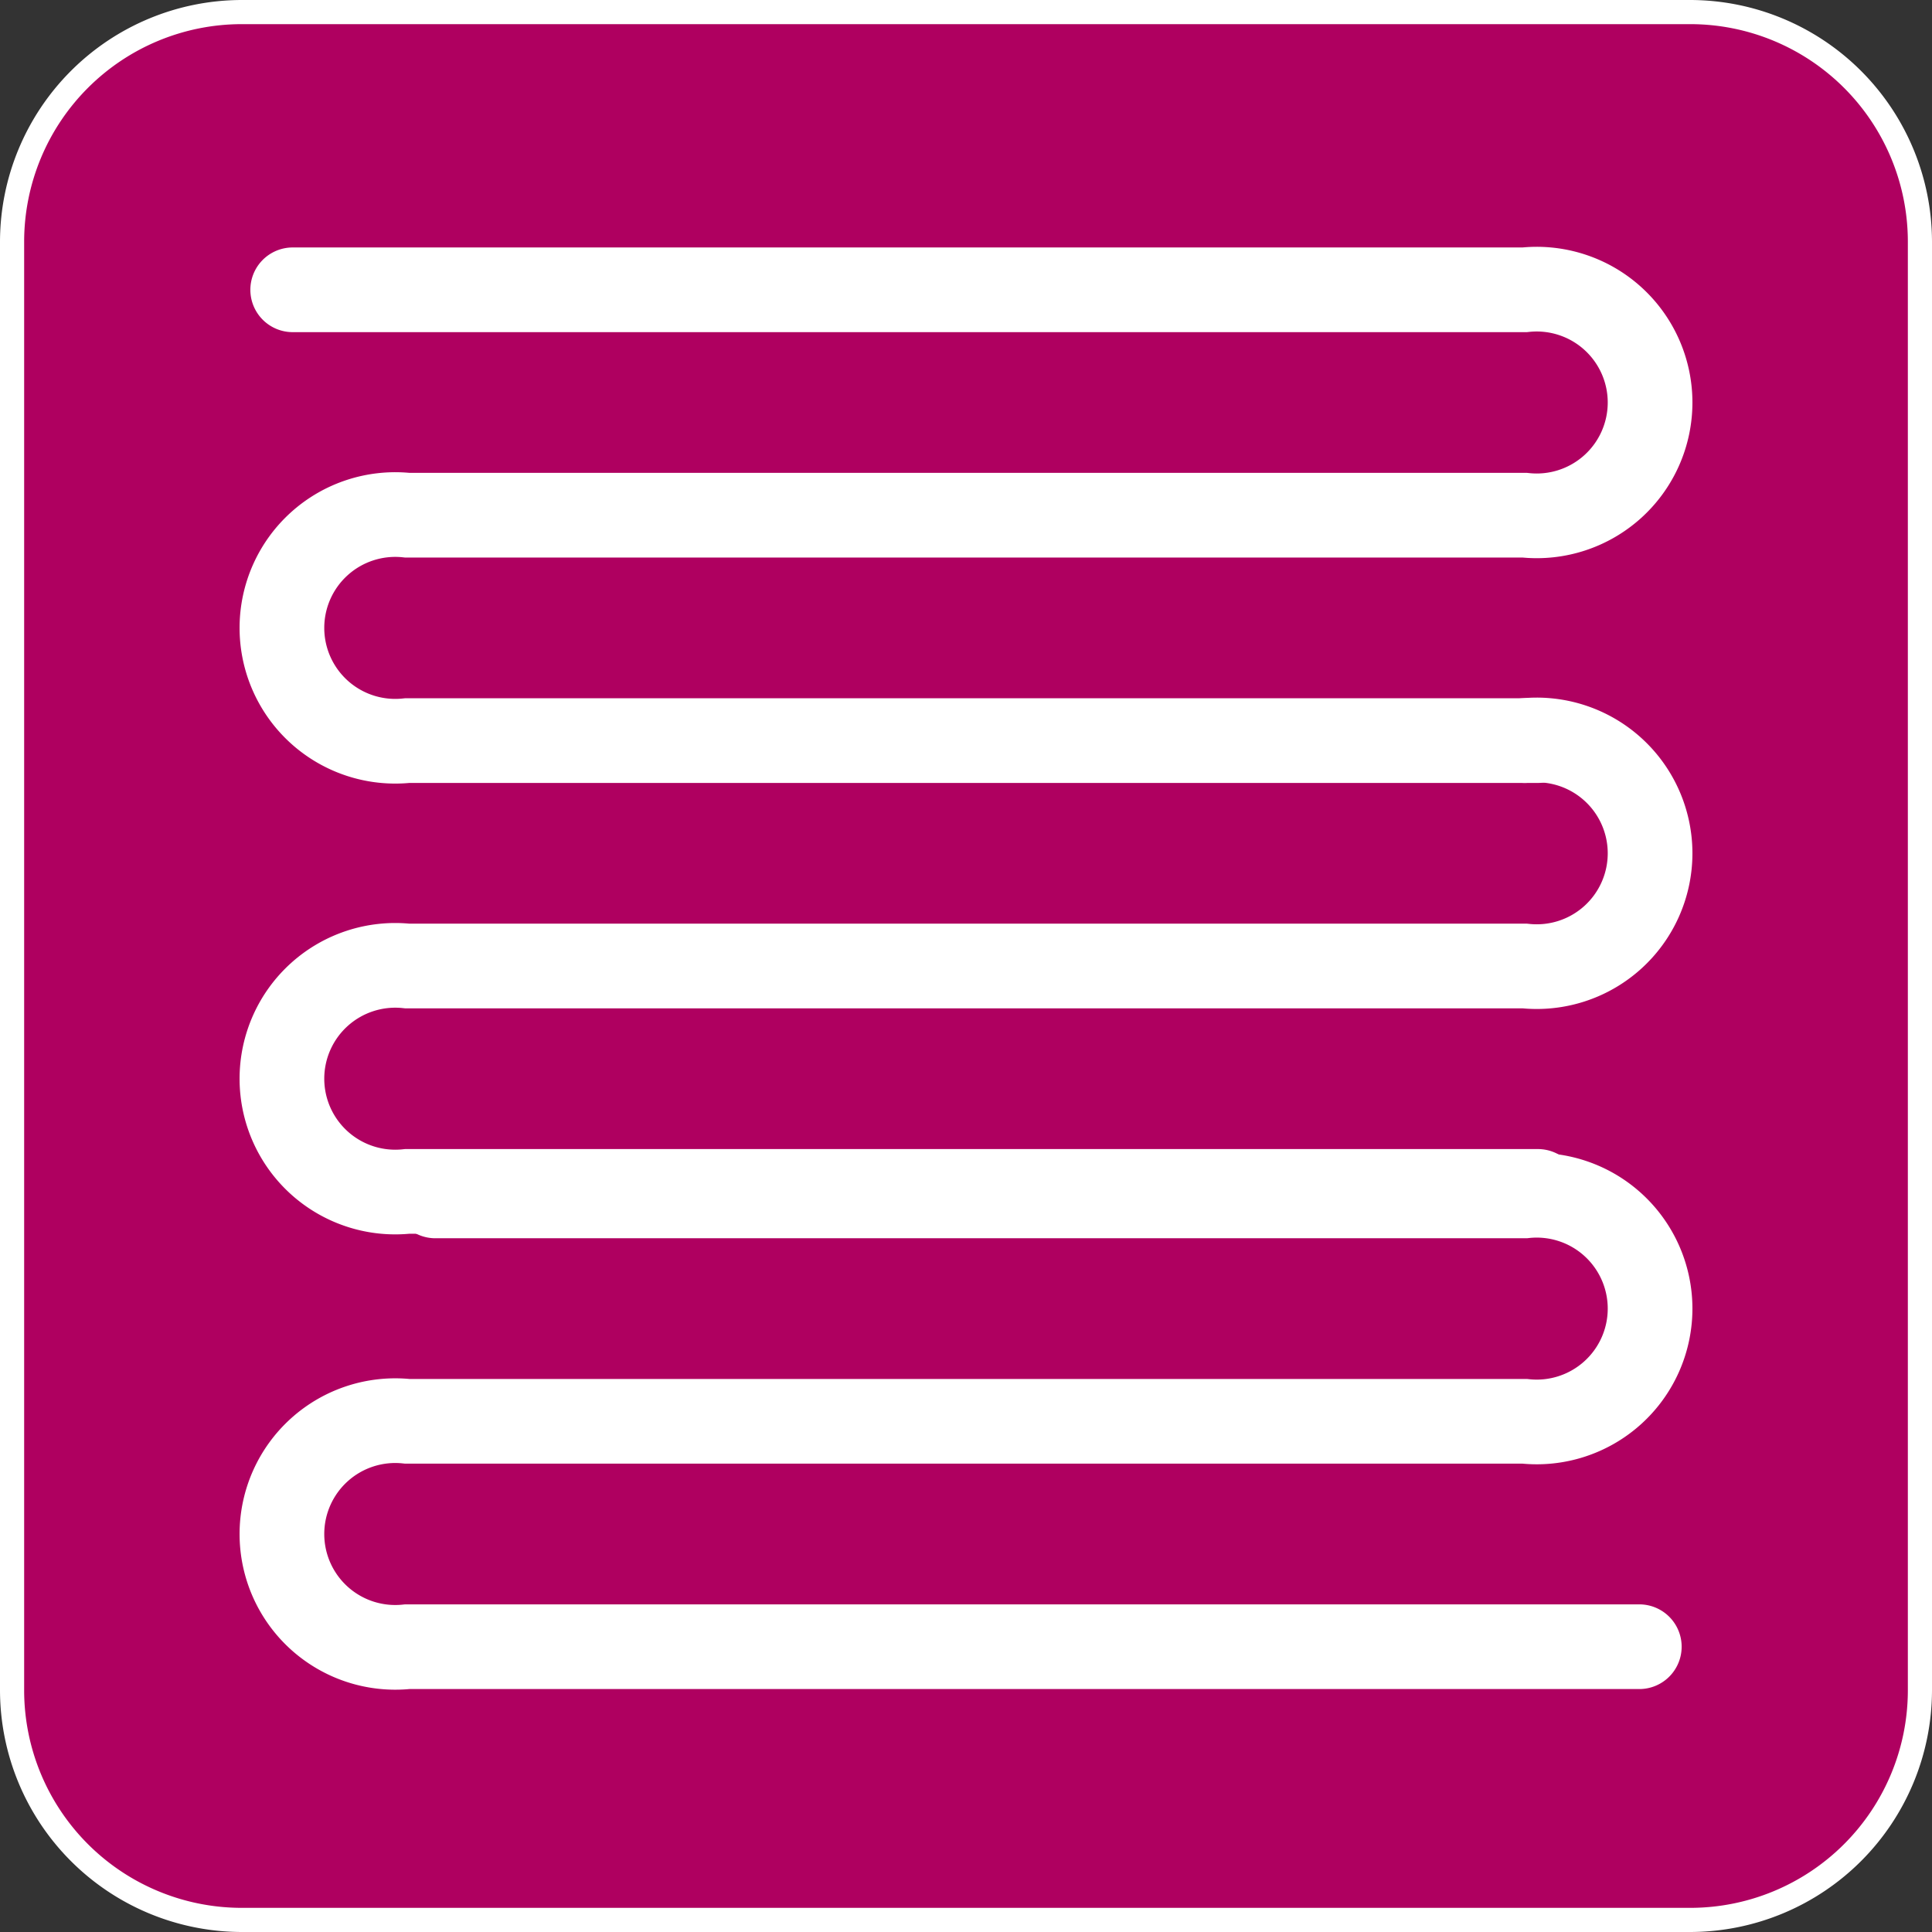 <svg id="Livello_1" data-name="Livello 1" xmlns="http://www.w3.org/2000/svg" viewBox="0 0 60 60"><rect x="0" y="0" width="60" height="60" fill="#333333" stroke="none"/><defs><style>.cls-1{fill:#af0060;}.cls-2{fill:#fff;}.cls-3{fill:none;stroke:#fff;stroke-linecap:round;stroke-width:2.63px;}</style></defs><title>Per_impianti_a_pavimento</title><g id="Per_impianti_a_pavimento" data-name="Per impianti a pavimento"><path class="cls-1" d="M7.5.38h45A7.12,7.12,0,0,1,59.62,7.5v45a7.13,7.13,0,0,1-7.12,7.13H7.5A7.12,7.12,0,0,1,.37,52.5V7.5A7.13,7.13,0,0,1,7.5.38Z"/><path class="cls-2" d="M52.5.75A6.76,6.76,0,0,1,59.25,7.5v45a6.76,6.76,0,0,1-6.75,6.75H7.5A6.76,6.76,0,0,1,.75,52.5V7.5A6.76,6.76,0,0,1,7.5.75h45m0-.75H7.5A7.52,7.52,0,0,0,0,7.5v45A7.52,7.52,0,0,0,7.5,60h45A7.52,7.52,0,0,0,60,52.5V7.5A7.52,7.52,0,0,0,52.5,0Z"/><path class="cls-3" d="M47.76,23H12.65a3.52,3.52,0,1,1,0-7h34.7a3.52,3.52,0,1,0,0-7H9.09"/><path class="cls-3" d="M50.91,51.14H12.65a3.52,3.52,0,1,1,0-7h34.7a3.52,3.52,0,1,0,0-7H13.52"/><path class="cls-3" d="M47.35,23a3.52,3.52,0,1,1,0,7H12.65a3.52,3.52,0,1,0,0,7H47.76"/></g></svg>